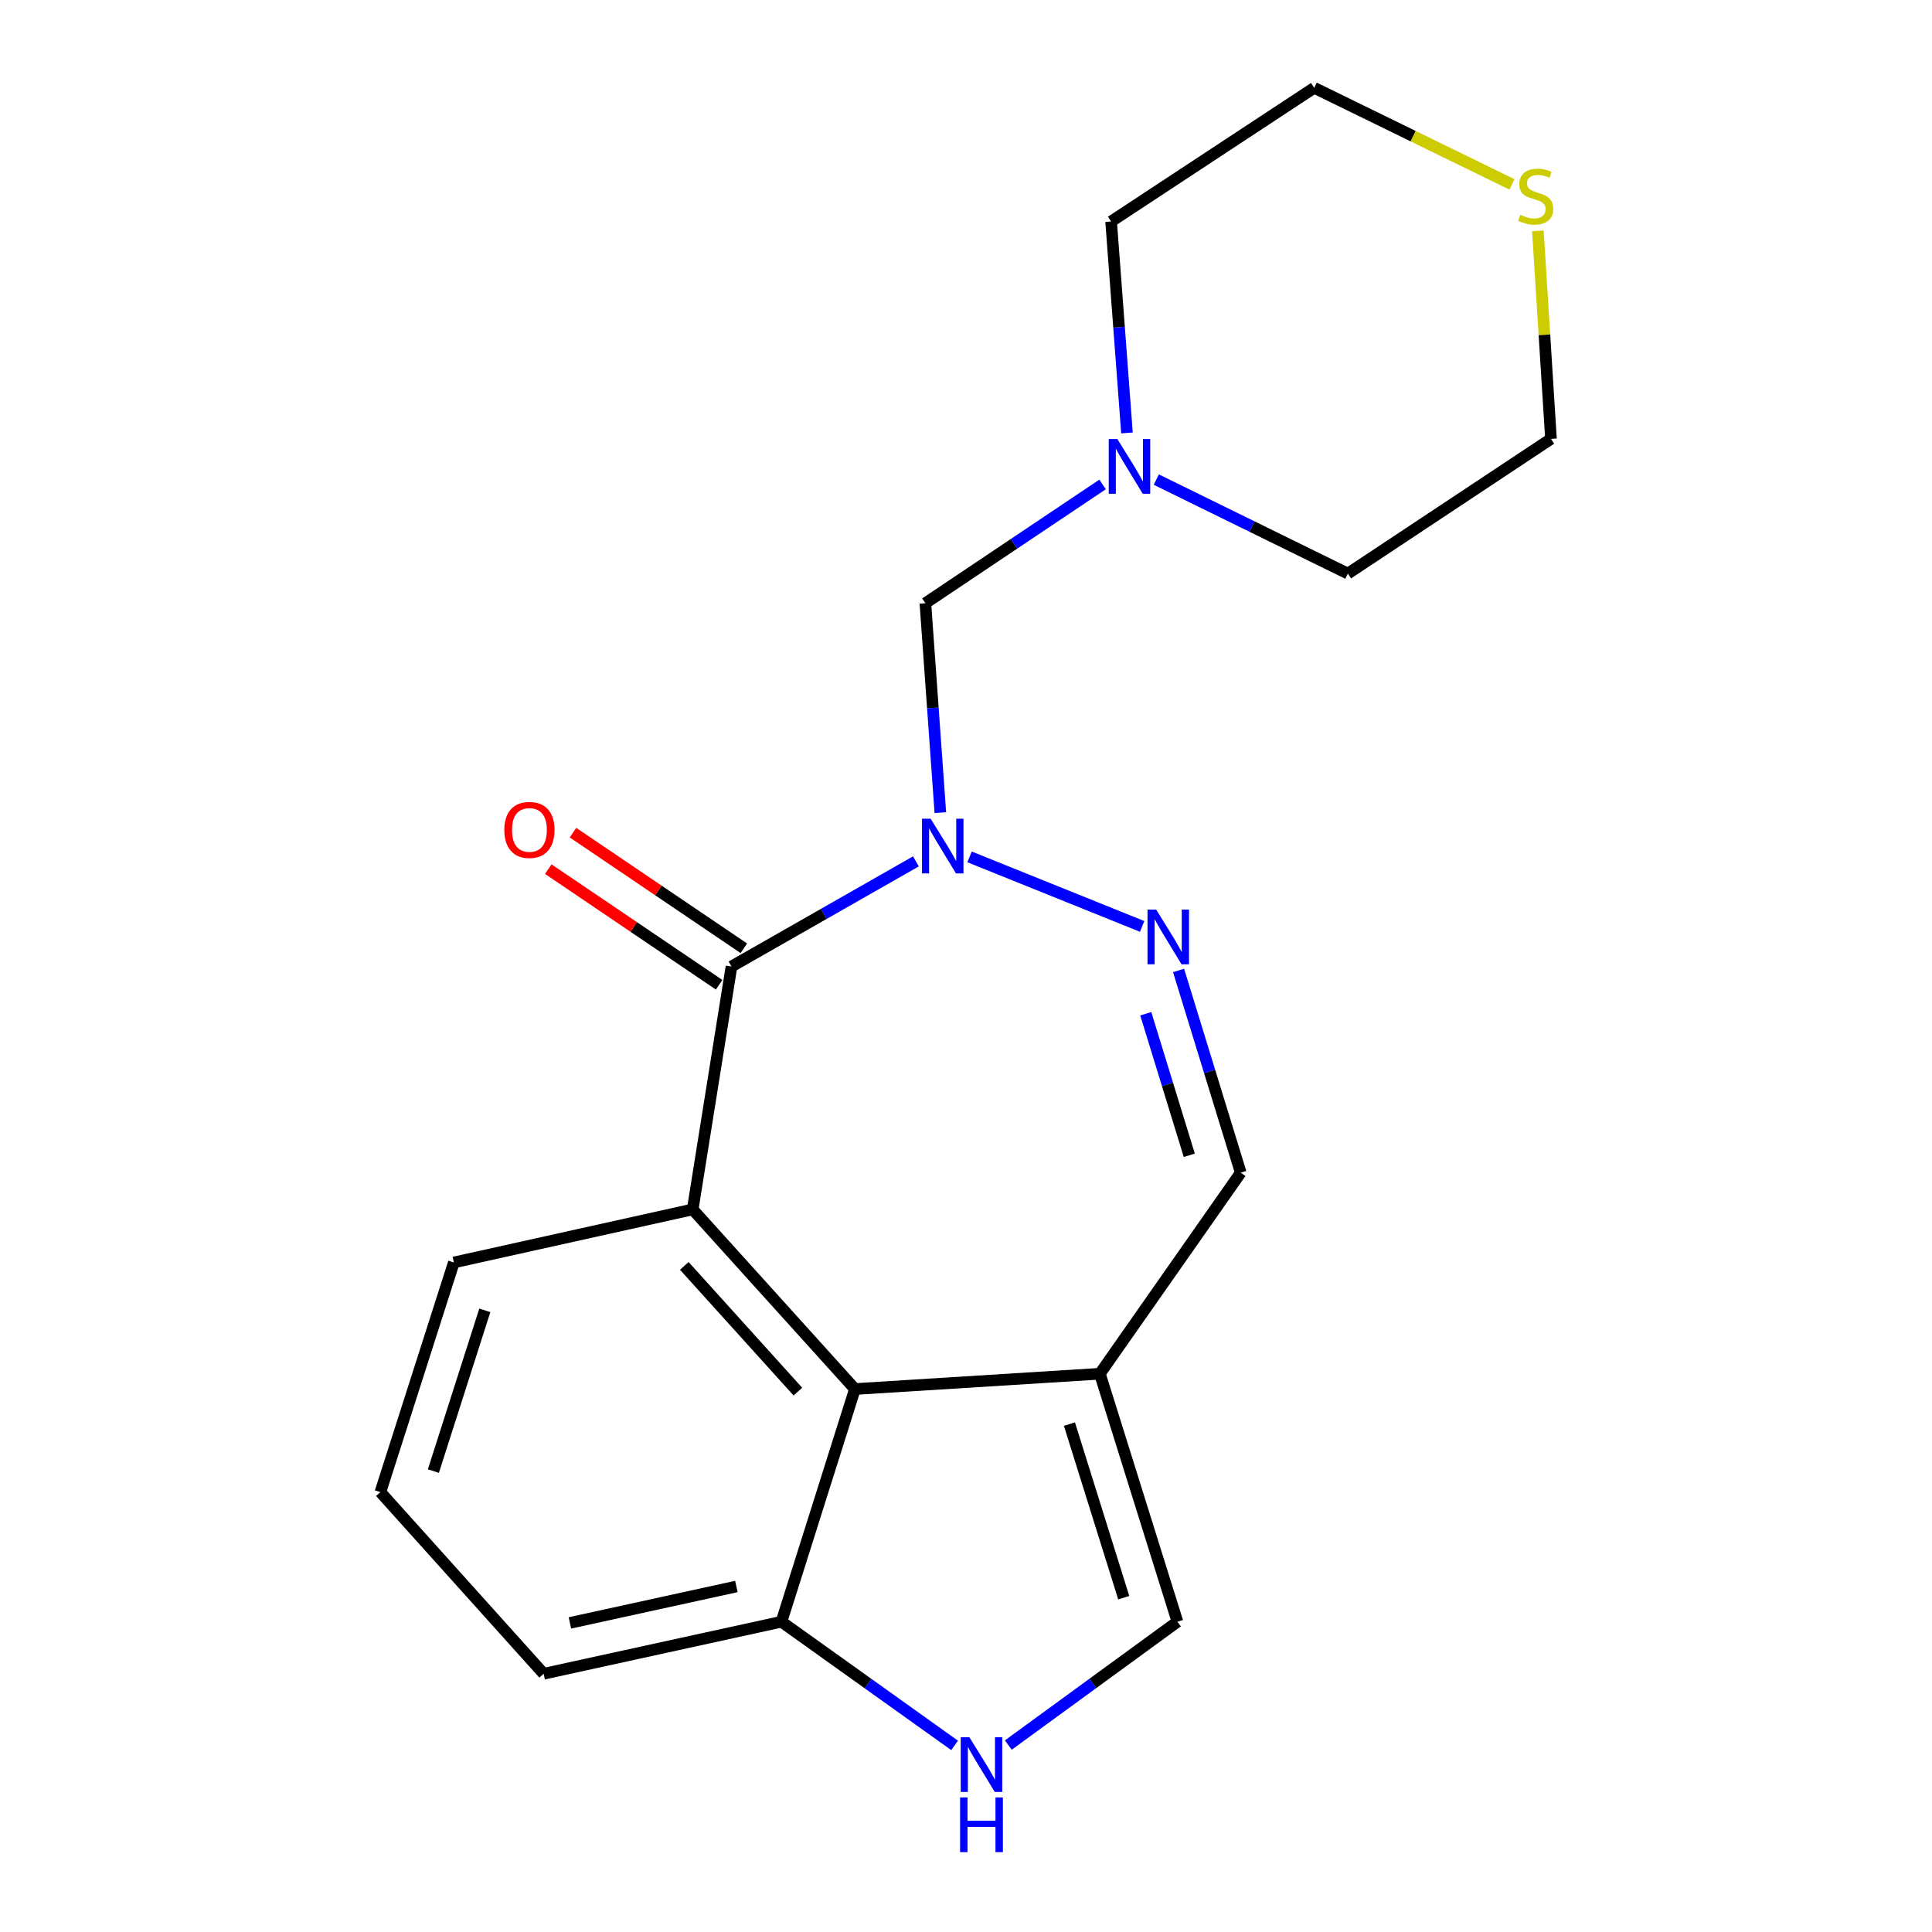 <?xml version='1.0' encoding='iso-8859-1'?>
<svg version='1.1' baseProfile='full'
              xmlns='http://www.w3.org/2000/svg'
                      xmlns:rdkit='http://www.rdkit.org/xml'
                      xmlns:xlink='http://www.w3.org/1999/xlink'
                  xml:space='preserve'
width='1000px' height='1000px' viewBox='0 0 1000 1000'>
<!-- END OF HEADER -->
<rect style='opacity:1.0;fill:#FFFFFF;stroke:none' width='1000' height='1000' x='0' y='0'> </rect>
<path class='bond-0' d='M 474.072,445.844 L 426.344,473.054' style='fill:none;fill-rule:evenodd;stroke:#0000FF;stroke-width:6px;stroke-linecap:butt;stroke-linejoin:miter;stroke-opacity:1' />
<path class='bond-0' d='M 426.344,473.054 L 378.616,500.265' style='fill:none;fill-rule:evenodd;stroke:#000000;stroke-width:6px;stroke-linecap:butt;stroke-linejoin:miter;stroke-opacity:1' />
<path class='bond-2' d='M 501.845,443.521 L 591.178,479.512' style='fill:none;fill-rule:evenodd;stroke:#0000FF;stroke-width:6px;stroke-linecap:butt;stroke-linejoin:miter;stroke-opacity:1' />
<path class='bond-5' d='M 486.721,420.616 L 482.847,366.419' style='fill:none;fill-rule:evenodd;stroke:#0000FF;stroke-width:6px;stroke-linecap:butt;stroke-linejoin:miter;stroke-opacity:1' />
<path class='bond-5' d='M 482.847,366.419 L 478.974,312.222' style='fill:none;fill-rule:evenodd;stroke:#000000;stroke-width:6px;stroke-linecap:butt;stroke-linejoin:miter;stroke-opacity:1' />
<path class='bond-1' d='M 378.616,500.265 L 358.529,625.995' style='fill:none;fill-rule:evenodd;stroke:#000000;stroke-width:6px;stroke-linecap:butt;stroke-linejoin:miter;stroke-opacity:1' />
<path class='bond-11' d='M 385.008,490.819 L 340.791,460.897' style='fill:none;fill-rule:evenodd;stroke:#000000;stroke-width:6px;stroke-linecap:butt;stroke-linejoin:miter;stroke-opacity:1' />
<path class='bond-11' d='M 340.791,460.897 L 296.574,430.974' style='fill:none;fill-rule:evenodd;stroke:#FF0000;stroke-width:6px;stroke-linecap:butt;stroke-linejoin:miter;stroke-opacity:1' />
<path class='bond-11' d='M 372.223,509.711 L 328.006,479.789' style='fill:none;fill-rule:evenodd;stroke:#000000;stroke-width:6px;stroke-linecap:butt;stroke-linejoin:miter;stroke-opacity:1' />
<path class='bond-11' d='M 328.006,479.789 L 283.79,449.866' style='fill:none;fill-rule:evenodd;stroke:#FF0000;stroke-width:6px;stroke-linecap:butt;stroke-linejoin:miter;stroke-opacity:1' />
<path class='bond-4' d='M 358.529,625.995 L 442.513,718.964' style='fill:none;fill-rule:evenodd;stroke:#000000;stroke-width:6px;stroke-linecap:butt;stroke-linejoin:miter;stroke-opacity:1' />
<path class='bond-4' d='M 354.199,655.232 L 412.988,720.31' style='fill:none;fill-rule:evenodd;stroke:#000000;stroke-width:6px;stroke-linecap:butt;stroke-linejoin:miter;stroke-opacity:1' />
<path class='bond-13' d='M 358.529,625.995 L 234.916,653.445' style='fill:none;fill-rule:evenodd;stroke:#000000;stroke-width:6px;stroke-linecap:butt;stroke-linejoin:miter;stroke-opacity:1' />
<path class='bond-8' d='M 610.025,502.308 L 626.114,554.64' style='fill:none;fill-rule:evenodd;stroke:#0000FF;stroke-width:6px;stroke-linecap:butt;stroke-linejoin:miter;stroke-opacity:1' />
<path class='bond-8' d='M 626.114,554.64 L 642.203,606.972' style='fill:none;fill-rule:evenodd;stroke:#000000;stroke-width:6px;stroke-linecap:butt;stroke-linejoin:miter;stroke-opacity:1' />
<path class='bond-8' d='M 593.047,524.711 L 604.309,561.343' style='fill:none;fill-rule:evenodd;stroke:#0000FF;stroke-width:6px;stroke-linecap:butt;stroke-linejoin:miter;stroke-opacity:1' />
<path class='bond-8' d='M 604.309,561.343 L 615.572,597.976' style='fill:none;fill-rule:evenodd;stroke:#000000;stroke-width:6px;stroke-linecap:butt;stroke-linejoin:miter;stroke-opacity:1' />
<path class='bond-3' d='M 569.282,711.044 L 642.203,606.972' style='fill:none;fill-rule:evenodd;stroke:#000000;stroke-width:6px;stroke-linecap:butt;stroke-linejoin:miter;stroke-opacity:1' />
<path class='bond-7' d='M 569.282,711.044 L 609.443,839.409' style='fill:none;fill-rule:evenodd;stroke:#000000;stroke-width:6px;stroke-linecap:butt;stroke-linejoin:miter;stroke-opacity:1' />
<path class='bond-7' d='M 553.535,737.11 L 581.648,826.966' style='fill:none;fill-rule:evenodd;stroke:#000000;stroke-width:6px;stroke-linecap:butt;stroke-linejoin:miter;stroke-opacity:1' />
<path class='bond-20' d='M 569.282,711.044 L 442.513,718.964' style='fill:none;fill-rule:evenodd;stroke:#000000;stroke-width:6px;stroke-linecap:butt;stroke-linejoin:miter;stroke-opacity:1' />
<path class='bond-10' d='M 442.513,718.964 L 404.481,839.409' style='fill:none;fill-rule:evenodd;stroke:#000000;stroke-width:6px;stroke-linecap:butt;stroke-linejoin:miter;stroke-opacity:1' />
<path class='bond-9' d='M 478.974,312.222 L 524.835,281.485' style='fill:none;fill-rule:evenodd;stroke:#000000;stroke-width:6px;stroke-linecap:butt;stroke-linejoin:miter;stroke-opacity:1' />
<path class='bond-9' d='M 524.835,281.485 L 570.697,250.747' style='fill:none;fill-rule:evenodd;stroke:#0000FF;stroke-width:6px;stroke-linecap:butt;stroke-linejoin:miter;stroke-opacity:1' />
<path class='bond-6' d='M 521.898,903.238 L 565.67,871.324' style='fill:none;fill-rule:evenodd;stroke:#0000FF;stroke-width:6px;stroke-linecap:butt;stroke-linejoin:miter;stroke-opacity:1' />
<path class='bond-6' d='M 565.67,871.324 L 609.443,839.409' style='fill:none;fill-rule:evenodd;stroke:#000000;stroke-width:6px;stroke-linecap:butt;stroke-linejoin:miter;stroke-opacity:1' />
<path class='bond-22' d='M 494.099,903.414 L 449.29,871.412' style='fill:none;fill-rule:evenodd;stroke:#0000FF;stroke-width:6px;stroke-linecap:butt;stroke-linejoin:miter;stroke-opacity:1' />
<path class='bond-22' d='M 449.29,871.412 L 404.481,839.409' style='fill:none;fill-rule:evenodd;stroke:#000000;stroke-width:6px;stroke-linecap:butt;stroke-linejoin:miter;stroke-opacity:1' />
<path class='bond-14' d='M 598.504,248.233 L 648.076,272.561' style='fill:none;fill-rule:evenodd;stroke:#0000FF;stroke-width:6px;stroke-linecap:butt;stroke-linejoin:miter;stroke-opacity:1' />
<path class='bond-14' d='M 648.076,272.561 L 697.647,296.888' style='fill:none;fill-rule:evenodd;stroke:#000000;stroke-width:6px;stroke-linecap:butt;stroke-linejoin:miter;stroke-opacity:1' />
<path class='bond-15' d='M 583.316,224.08 L 579.214,169.365' style='fill:none;fill-rule:evenodd;stroke:#0000FF;stroke-width:6px;stroke-linecap:butt;stroke-linejoin:miter;stroke-opacity:1' />
<path class='bond-15' d='M 579.214,169.365 L 575.111,114.649' style='fill:none;fill-rule:evenodd;stroke:#000000;stroke-width:6px;stroke-linecap:butt;stroke-linejoin:miter;stroke-opacity:1' />
<path class='bond-23' d='M 404.481,839.409 L 281.401,866.339' style='fill:none;fill-rule:evenodd;stroke:#000000;stroke-width:6px;stroke-linecap:butt;stroke-linejoin:miter;stroke-opacity:1' />
<path class='bond-23' d='M 381.143,821.164 L 294.987,840.015' style='fill:none;fill-rule:evenodd;stroke:#000000;stroke-width:6px;stroke-linecap:butt;stroke-linejoin:miter;stroke-opacity:1' />
<path class='bond-12' d='M 782.593,95.463 L 731.414,70.459' style='fill:none;fill-rule:evenodd;stroke:#CCCC00;stroke-width:6px;stroke-linecap:butt;stroke-linejoin:miter;stroke-opacity:1' />
<path class='bond-12' d='M 731.414,70.459 L 680.234,45.455' style='fill:none;fill-rule:evenodd;stroke:#000000;stroke-width:6px;stroke-linecap:butt;stroke-linejoin:miter;stroke-opacity:1' />
<path class='bond-21' d='M 795.998,119.486 L 799.391,173.323' style='fill:none;fill-rule:evenodd;stroke:#CCCC00;stroke-width:6px;stroke-linecap:butt;stroke-linejoin:miter;stroke-opacity:1' />
<path class='bond-21' d='M 799.391,173.323 L 802.783,227.161' style='fill:none;fill-rule:evenodd;stroke:#000000;stroke-width:6px;stroke-linecap:butt;stroke-linejoin:miter;stroke-opacity:1' />
<path class='bond-16' d='M 234.916,653.445 L 196.884,772.318' style='fill:none;fill-rule:evenodd;stroke:#000000;stroke-width:6px;stroke-linecap:butt;stroke-linejoin:miter;stroke-opacity:1' />
<path class='bond-16' d='M 250.938,678.227 L 224.315,761.438' style='fill:none;fill-rule:evenodd;stroke:#000000;stroke-width:6px;stroke-linecap:butt;stroke-linejoin:miter;stroke-opacity:1' />
<path class='bond-18' d='M 697.647,296.888 L 802.783,227.161' style='fill:none;fill-rule:evenodd;stroke:#000000;stroke-width:6px;stroke-linecap:butt;stroke-linejoin:miter;stroke-opacity:1' />
<path class='bond-17' d='M 575.111,114.649 L 680.234,45.455' style='fill:none;fill-rule:evenodd;stroke:#000000;stroke-width:6px;stroke-linecap:butt;stroke-linejoin:miter;stroke-opacity:1' />
<path class='bond-19' d='M 196.884,772.318 L 281.401,866.339' style='fill:none;fill-rule:evenodd;stroke:#000000;stroke-width:6px;stroke-linecap:butt;stroke-linejoin:miter;stroke-opacity:1' />
<path  class='atom-0' d='M 481.699 423.767
L 490.979 438.767
Q 491.899 440.247, 493.379 442.927
Q 494.859 445.607, 494.939 445.767
L 494.939 423.767
L 498.699 423.767
L 498.699 452.087
L 494.819 452.087
L 484.859 435.687
Q 483.699 433.767, 482.459 431.567
Q 481.259 429.367, 480.899 428.687
L 480.899 452.087
L 477.219 452.087
L 477.219 423.767
L 481.699 423.767
' fill='#0000FF'/>
<path  class='atom-3' d='M 598.43 470.796
L 607.71 485.796
Q 608.63 487.276, 610.11 489.956
Q 611.59 492.636, 611.67 492.796
L 611.67 470.796
L 615.43 470.796
L 615.43 499.116
L 611.55 499.116
L 601.59 482.716
Q 600.43 480.796, 599.19 478.596
Q 597.99 476.396, 597.63 475.716
L 597.63 499.116
L 593.95 499.116
L 593.95 470.796
L 598.43 470.796
' fill='#0000FF'/>
<path  class='atom-7' d='M 501.76 899.196
L 511.04 914.196
Q 511.96 915.676, 513.44 918.356
Q 514.92 921.036, 515 921.196
L 515 899.196
L 518.76 899.196
L 518.76 927.516
L 514.88 927.516
L 504.92 911.116
Q 503.76 909.196, 502.52 906.996
Q 501.32 904.796, 500.96 904.116
L 500.96 927.516
L 497.28 927.516
L 497.28 899.196
L 501.76 899.196
' fill='#0000FF'/>
<path  class='atom-7' d='M 496.94 930.348
L 500.78 930.348
L 500.78 942.388
L 515.26 942.388
L 515.26 930.348
L 519.1 930.348
L 519.1 958.668
L 515.26 958.668
L 515.26 945.588
L 500.78 945.588
L 500.78 958.668
L 496.94 958.668
L 496.94 930.348
' fill='#0000FF'/>
<path  class='atom-10' d='M 578.356 227.258
L 587.636 242.258
Q 588.556 243.738, 590.036 246.418
Q 591.516 249.098, 591.596 249.258
L 591.596 227.258
L 595.356 227.258
L 595.356 255.578
L 591.476 255.578
L 581.516 239.178
Q 580.356 237.258, 579.116 235.058
Q 577.916 232.858, 577.556 232.178
L 577.556 255.578
L 573.876 255.578
L 573.876 227.258
L 578.356 227.258
' fill='#0000FF'/>
<path  class='atom-12' d='M 261.025 429.566
Q 261.025 422.766, 264.385 418.966
Q 267.745 415.166, 274.025 415.166
Q 280.305 415.166, 283.665 418.966
Q 287.025 422.766, 287.025 429.566
Q 287.025 436.446, 283.625 440.366
Q 280.225 444.246, 274.025 444.246
Q 267.785 444.246, 264.385 440.366
Q 261.025 436.486, 261.025 429.566
M 274.025 441.046
Q 278.345 441.046, 280.665 438.166
Q 283.025 435.246, 283.025 429.566
Q 283.025 424.006, 280.665 421.206
Q 278.345 418.366, 274.025 418.366
Q 269.705 418.366, 267.345 421.166
Q 265.025 423.966, 265.025 429.566
Q 265.025 435.286, 267.345 438.166
Q 269.705 441.046, 274.025 441.046
' fill='#FF0000'/>
<path  class='atom-13' d='M 786.862 111.177
Q 787.182 111.297, 788.502 111.857
Q 789.822 112.417, 791.262 112.777
Q 792.742 113.097, 794.182 113.097
Q 796.862 113.097, 798.422 111.817
Q 799.982 110.497, 799.982 108.217
Q 799.982 106.657, 799.182 105.697
Q 798.422 104.737, 797.222 104.217
Q 796.022 103.697, 794.022 103.097
Q 791.502 102.337, 789.982 101.617
Q 788.502 100.897, 787.422 99.377
Q 786.382 97.857, 786.382 95.297
Q 786.382 91.737, 788.782 89.537
Q 791.222 87.337, 796.022 87.337
Q 799.302 87.337, 803.022 88.897
L 802.102 91.977
Q 798.702 90.577, 796.142 90.577
Q 793.382 90.577, 791.862 91.737
Q 790.342 92.857, 790.382 94.817
Q 790.382 96.337, 791.142 97.257
Q 791.942 98.177, 793.062 98.697
Q 794.222 99.217, 796.142 99.817
Q 798.702 100.617, 800.222 101.417
Q 801.742 102.217, 802.822 103.857
Q 803.942 105.457, 803.942 108.217
Q 803.942 112.137, 801.302 114.257
Q 798.702 116.337, 794.342 116.337
Q 791.822 116.337, 789.902 115.777
Q 788.022 115.257, 785.782 114.337
L 786.862 111.177
' fill='#CCCC00'/>
</svg>
